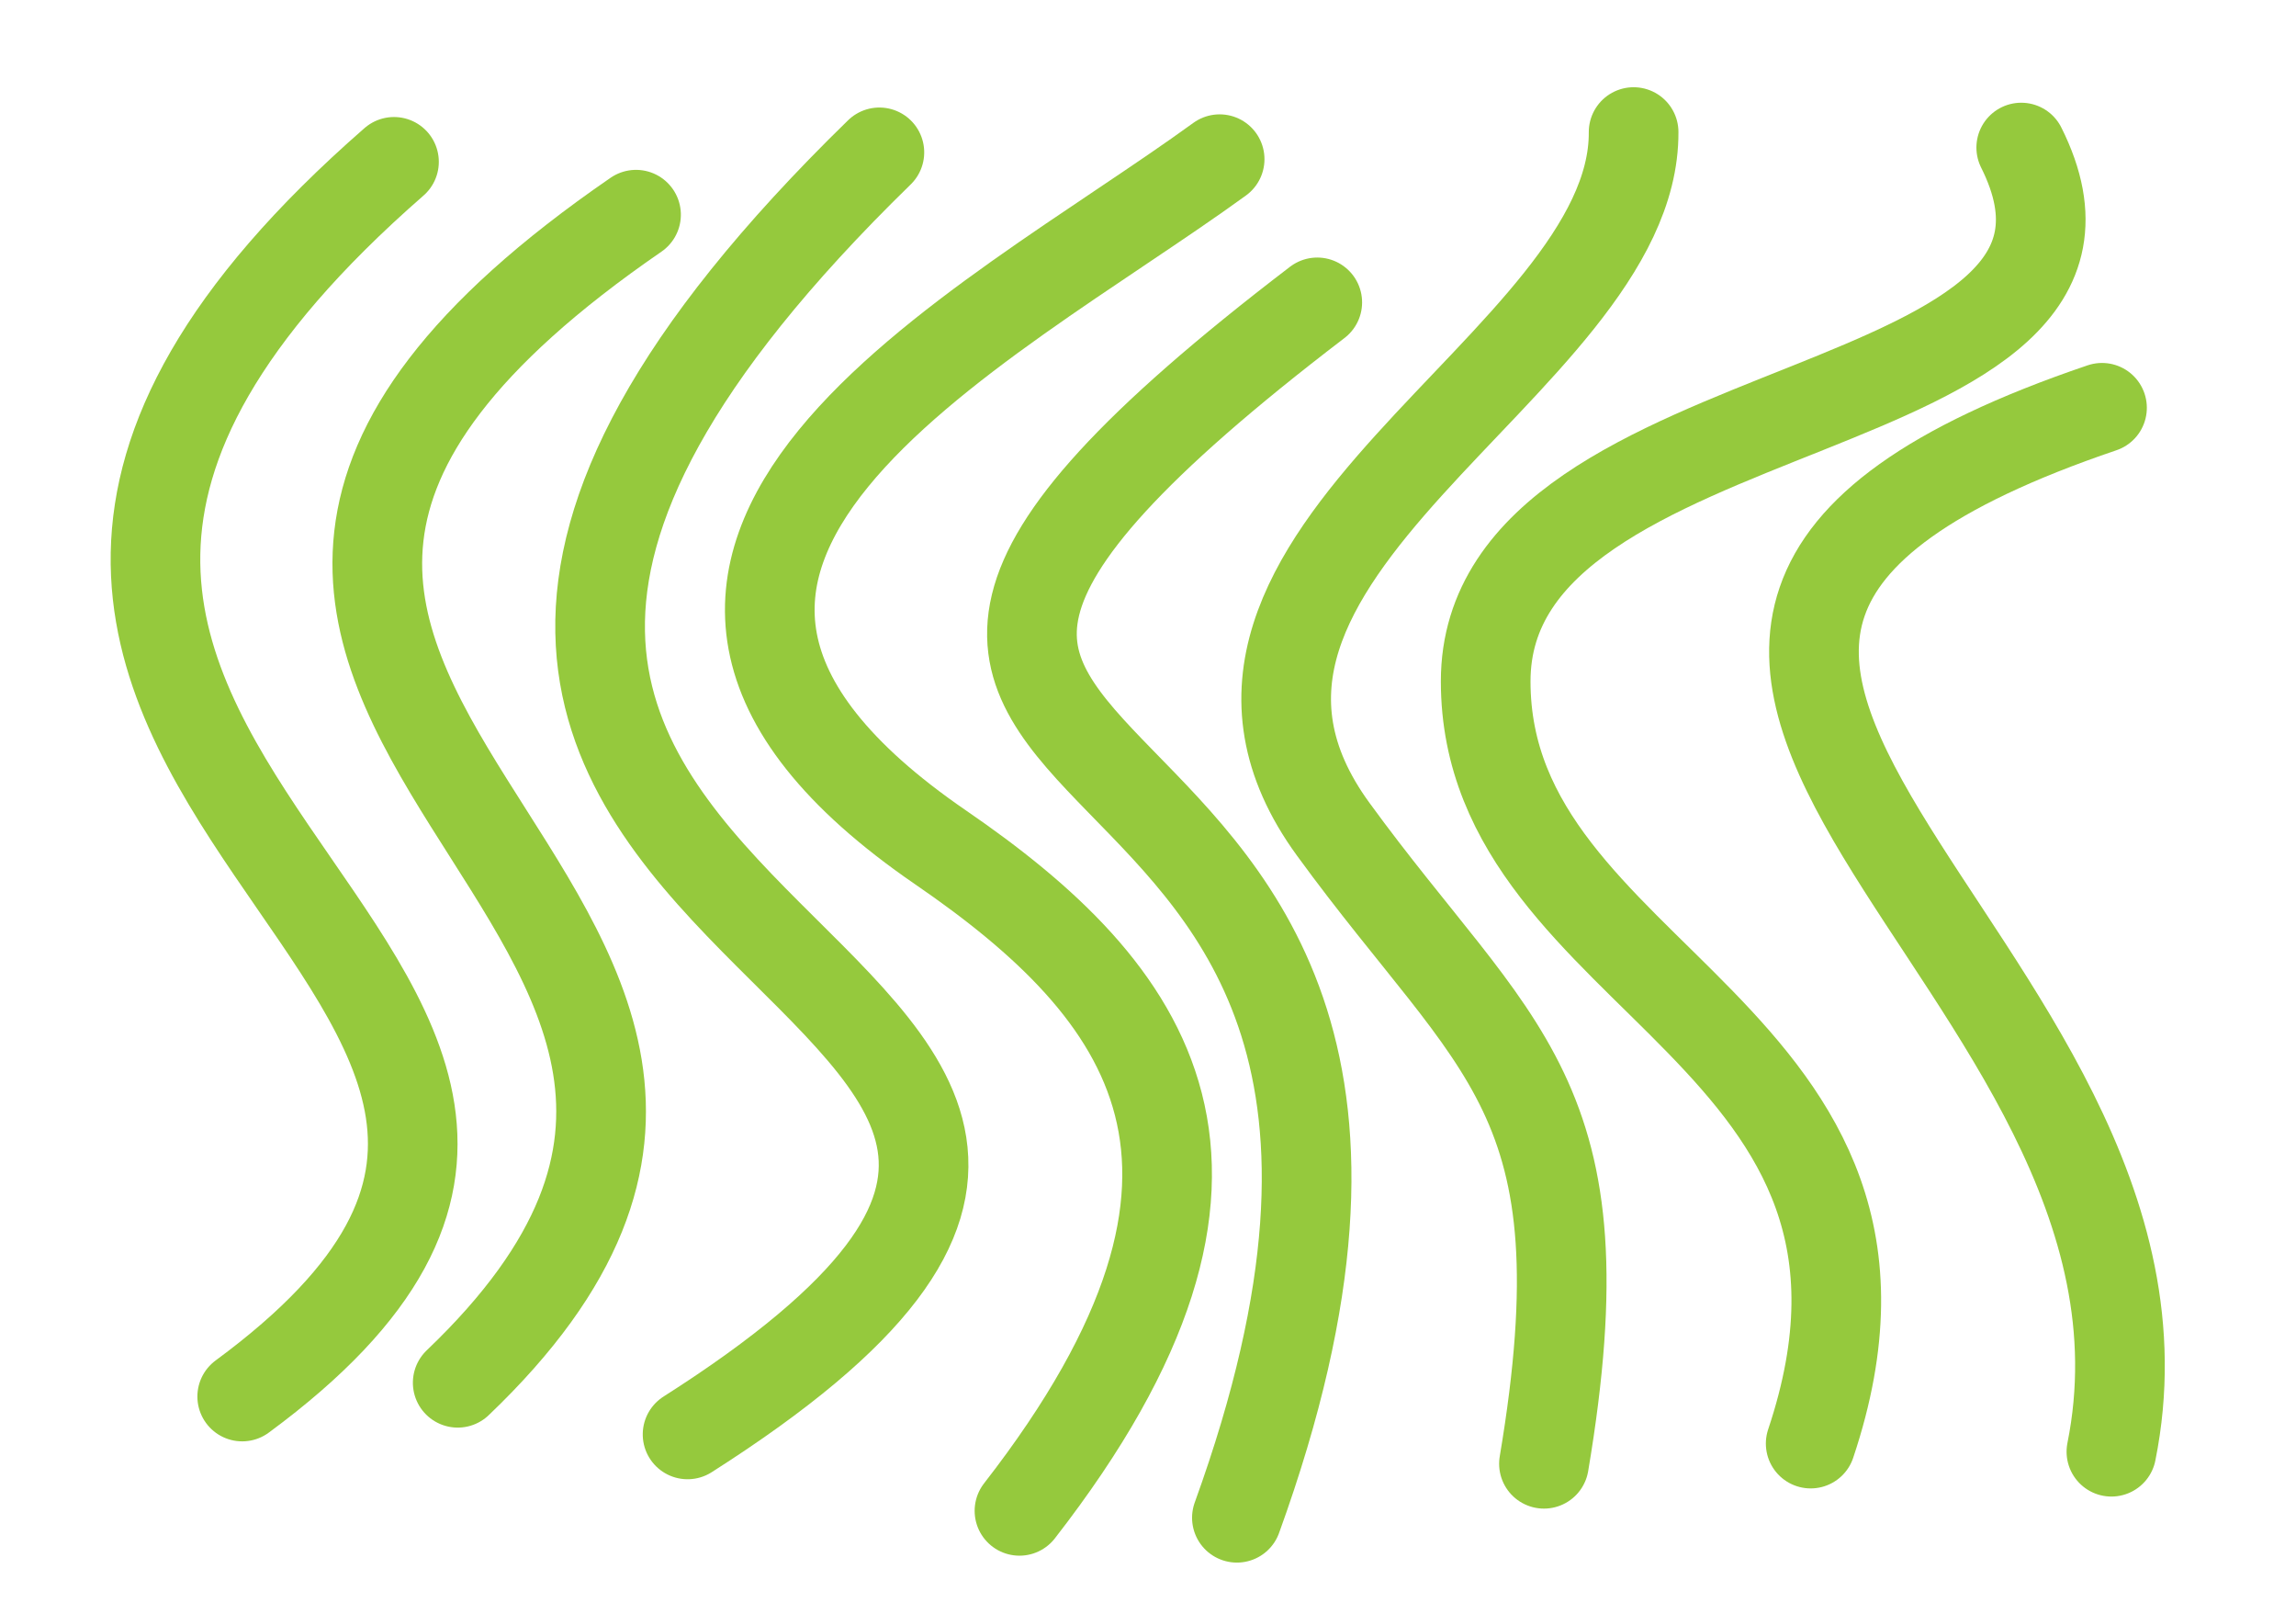 <?xml version="1.0" encoding="UTF-8" standalone="no"?>
<!DOCTYPE svg PUBLIC "-//W3C//DTD SVG 1.1//EN" "http://www.w3.org/Graphics/SVG/1.1/DTD/svg11.dtd">
<svg width="100%" height="100%" viewBox="0 0 2134 1500" version="1.1" xmlns="http://www.w3.org/2000/svg" xmlns:xlink="http://www.w3.org/1999/xlink" xml:space="preserve" xmlns:serif="http://www.serif.com/" style="fill-rule:evenodd;clip-rule:evenodd;stroke-linecap:round;stroke-linejoin:round;stroke-miterlimit:10;">
    <g transform="matrix(1,0,0,1,-7211.07,-1687.5)">
        <g id="Whorled" transform="matrix(8.333,0,0,8.333,7211.07,1687.5)">
            <rect x="0" y="0" width="256" height="180" style="fill:none;"/>
            <g id="_10-whorled" serif:id="10-whorled">
                <g transform="matrix(-0.122,0.992,0.992,0.122,94.917,110.671)">
                    <path d="M-85.755,-61.928C-8.435,-131.229 -1.724,-3.949 53.04,-61.928" style="fill:none;fill-rule:nonzero;stroke:rgb(149,201,61);stroke-width:10px;"/>
                </g>
                <g transform="matrix(0.151,-0.989,-0.989,-0.151,113.985,97.213)">
                    <path d="M-65.795,53.586C-4.534,6.324 0.066,123.703 65.903,53.586" style="fill:none;fill-rule:nonzero;stroke:rgb(149,201,61);stroke-width:10px;"/>
                </g>
                <g transform="matrix(0.148,-0.989,-0.989,-0.148,152.723,105.217)">
                    <path d="M-65.385,67.094C1.114,-9.424 -25.798,146.844 79.167,67.094" style="fill:none;fill-rule:nonzero;stroke:rgb(149,201,61);stroke-width:10px;"/>
                </g>
                <g transform="matrix(1,0,0,1,136.036,168.477)">
                    <path d="M0,-150.725C-26.181,-131.701 -78.312,-106.352 -31.128,-73.985C-7.827,-58 7.423,-38.25 -22.327,0" style="fill:none;fill-rule:nonzero;stroke:rgb(149,201,61);stroke-width:10px;"/>
                </g>
                <g transform="matrix(-0.066,0.998,0.998,0.066,184.971,133.656)">
                    <path d="M-97.19,-44.551C-28.046,-123.643 -65.62,-14.392 38.608,-44.551" style="fill:none;fill-rule:nonzero;stroke:rgb(149,201,61);stroke-width:10px;"/>
                </g>
                <g transform="matrix(1,0,0,1,172.209,14.727)">
                    <path d="M0,148.5C6.965,107.177 -5.279,102.77 -23.5,77.75C-45.804,47.173 10.148,25.951 10,0" style="fill:none;fill-rule:nonzero;stroke:rgb(149,201,61);stroke-width:10px;"/>
                </g>
                <g transform="matrix(1,0,0,1,225.444,160.976)">
                    <path d="M0,-144.521C15.807,-112.962 -59.735,-118.355 -59.735,-85C-59.735,-51.281 -8.121,-45.9 -23.485,0" style="fill:none;fill-rule:nonzero;stroke:rgb(149,201,61);stroke-width:10px;"/>
                </g>
                <g transform="matrix(0.009,1,1,-0.009,259.972,136.139)">
                    <path d="M-90.887,-24.701C-65.117,-103.002 -29.387,-13.148 25.522,-24.701" style="fill:none;fill-rule:nonzero;stroke:rgb(149,201,61);stroke-width:10px;"/>
                </g>
            </g>
        </g>
    </g>
</svg>

